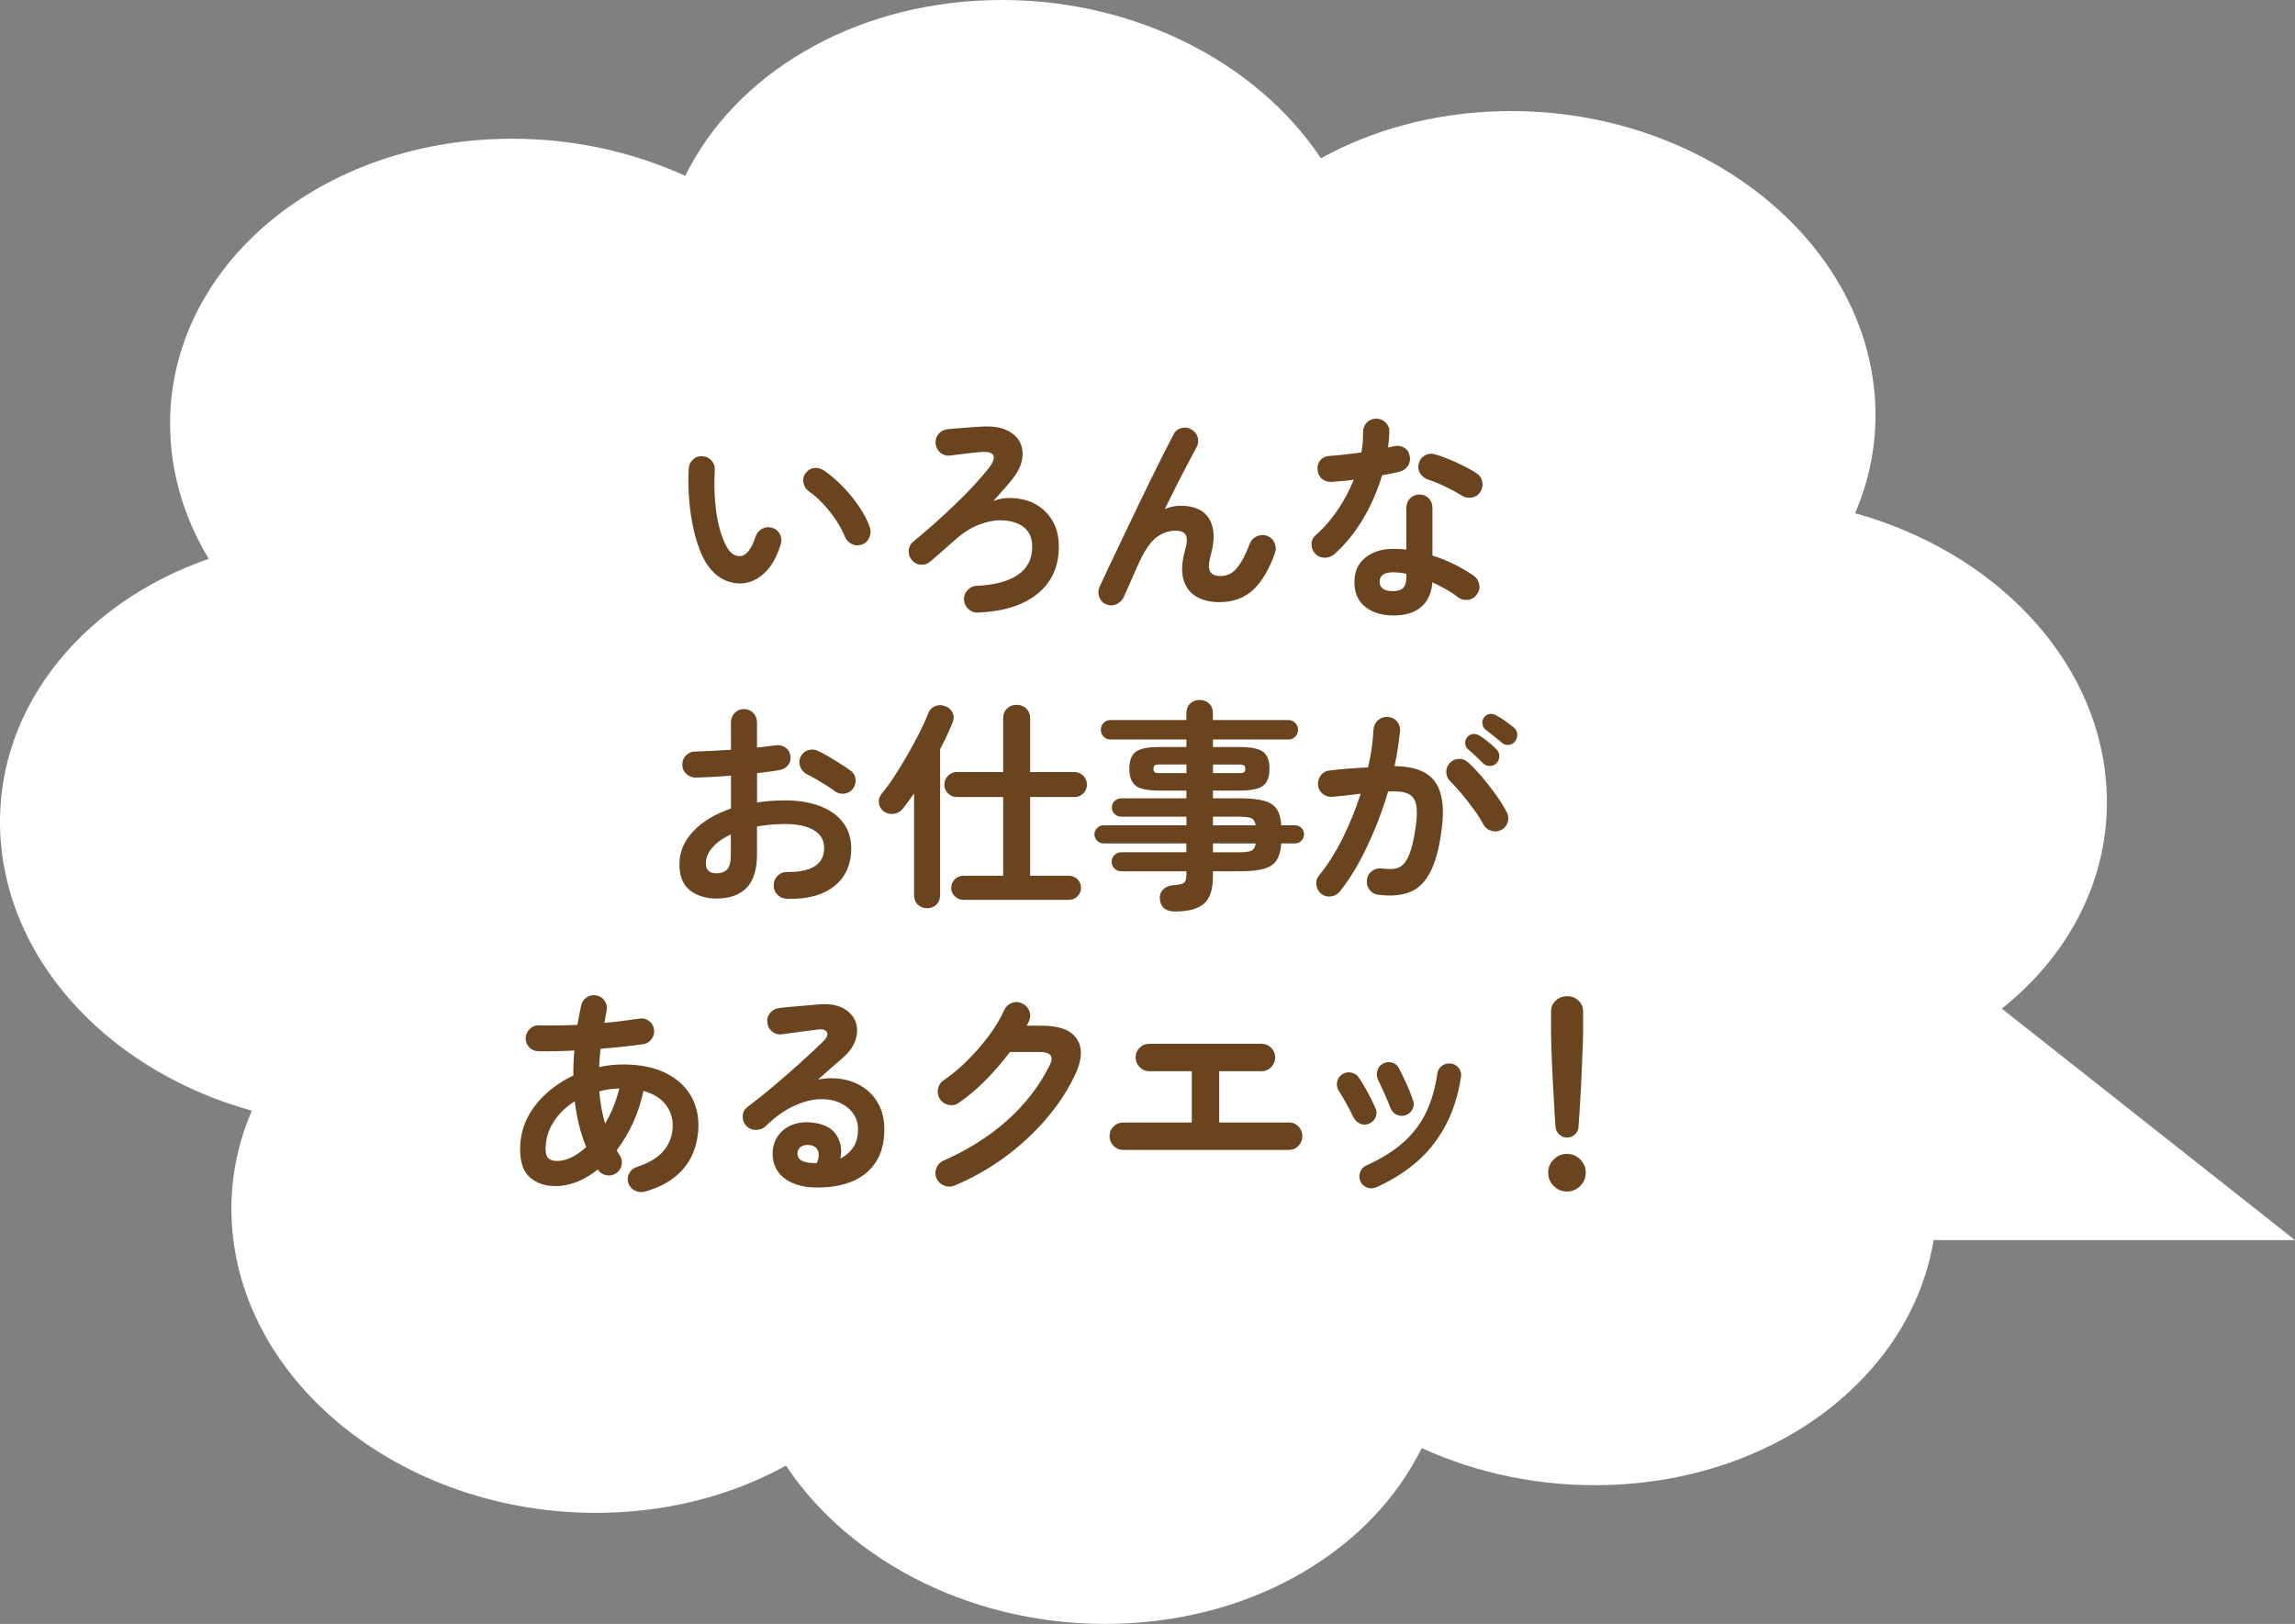 <?xml version="1.0" encoding="UTF-8"?>
<svg id="_レイヤー_2" data-name="レイヤー 2" xmlns="http://www.w3.org/2000/svg" width="70.293" height="49.737" viewBox="0 0 70.293 49.737">
  <rect x="0" y="0" width="70.293" height="49.737" fill="#808080" stroke="none"/>
  <g id="text">
    <g>
      <path d="M7.714,34.018c-.481,1.111-.702,2.326-.603,3.595.389,4.98,5.539,8.882,11.502,8.717,2.034-.056,3.9-.58,5.461-1.441,1.979,2.976,5.847,4.961,10.135,4.843,4.288-.119,7.83-2.309,9.336-5.382,1.688.772,3.627,1.19,5.662,1.133,5.963-.165,10.482-4.336,10.093-9.315-.099-1.269-.509-2.467-1.161-3.546,4.006-1.39,6.673-4.773,6.37-8.646-.303-3.873-3.486-7.094-7.691-8.257.481-1.111.702-2.326.603-3.595-.389-4.98-5.539-8.882-11.502-8.717-2.034.056-3.9.58-5.461,1.441C38.48,1.871,34.612-.114,30.324.005c-4.289.119-7.83,2.309-9.336,5.382-1.688-.772-3.627-1.19-5.662-1.133-5.963.165-10.482,4.336-10.093,9.315.099,1.269.509,2.467,1.161,3.546C2.388,18.506-.279,21.889.023,25.761c.303,3.873,3.486,7.094,7.691,8.257Z" style="fill: #fff; stroke-width: 0px;"/>
      <polyline points="59.239 29.255 70.293 37.981 54.003 37.981" style="fill: #fff; stroke-width: 0px;"/>
    </g>
    <g>
      <path d="M22.713,17.868c-.208.009-.406-.038-.596-.142-.189-.104-.357-.271-.501-.502-.122-.203-.227-.46-.312-.771-.086-.312-.147-.649-.184-1.013s-.045-.726-.026-1.087c.009-.112.053-.206.132-.281.079-.074.175-.106.288-.098.112.004.206.049.28.132.075.084.107.182.099.295-.019.315-.016.624.007.924.022.301.065.573.129.819.062.246.142.45.236.613.104.186.235.277.393.277.194-.004.357-.207.488-.609.036-.104.104-.182.203-.233.099-.052.203-.06.312-.023.104.031.181.098.23.199.049.102.056.204.02.309-.126.397-.295.691-.508.884-.212.191-.442.294-.69.308ZM26.403,16.676c-.108.04-.213.036-.314-.014s-.173-.127-.214-.23c-.067-.167-.159-.336-.273-.508-.115-.172-.244-.334-.387-.487-.142-.153-.287-.282-.437-.387-.091-.062-.146-.15-.169-.264-.023-.113.002-.215.074-.305.072-.091.161-.14.268-.149.105-.009.206.021.301.088.19.132.376.292.559.481.184.189.35.393.498.609.149.217.26.429.332.637.036.104.031.209-.014.314-.045.106-.119.178-.224.214Z" style="fill: #69441e; stroke-width: 0px;"/>
      <path d="M29.951,18.762c-.112.004-.21-.032-.291-.108-.081-.077-.126-.172-.136-.285-.004-.112.032-.211.108-.294.077-.084.172-.128.285-.133.537-.022.954-.133,1.253-.331.298-.199.446-.488.446-.867,0-.334-.14-.566-.42-.697-.148-.072-.328-.109-.538-.112-.21-.002-.436.043-.677.136-.242.093-.484.247-.729.464-.126.108-.255.222-.386.339s-.255.226-.373.325c-.085.072-.184.104-.294.095-.111-.009-.202-.057-.274-.143-.072-.09-.103-.19-.092-.301.012-.111.061-.2.146-.268.19-.154.392-.325.606-.515.215-.19.428-.387.64-.59.213-.203.41-.402.593-.599.183-.197.34-.379.471-.546.131-.171.176-.3.136-.386-.041-.086-.172-.119-.393-.102-.046.005-.114.012-.207.021s-.19.021-.295.034c-.104.013-.195.024-.273.033-.079.01-.13.016-.152.021-.113.014-.213-.015-.299-.085-.085-.069-.135-.161-.148-.274-.014-.112.015-.212.085-.298.069-.085.159-.135.267-.148.072-.009.171-.019.295-.027.124-.009.254-.02.39-.03.136-.012.25-.02.346-.023.307-.022.561.009.762.095.2.086.344.209.43.369s.109.343.071.548c-.039.206-.146.414-.322.627-.067.086-.156.19-.268.314-.11.124-.206.231-.287.322.185-.072.383-.102.593-.089.21.014.392.053.545.115.267.113.478.286.633.519.156.232.233.518.233.856,0,.605-.217,1.085-.649,1.439-.434.354-1.043.547-1.829.579Z" style="fill: #69441e; stroke-width: 0px;"/>
      <path d="M33.88,18.511c-.1-.041-.169-.115-.21-.224s-.038-.212.007-.312c.076-.167.175-.377.295-.63.119-.253.25-.528.393-.826.142-.298.288-.603.437-.914.149-.312.296-.614.44-.907.145-.294.277-.562.399-.803s.224-.438.305-.593c.05-.099.13-.163.24-.192s.214-.015.309.044c.099.059.163.141.192.247s.015.209-.044.308c-.063.113-.146.267-.247.461s-.214.413-.339.657c-.124.243-.251.498-.382.765.157-.067.318-.102.48-.102.429,0,.724.136.884.406.16.271.175.642.044,1.11-.067.244-.073.411-.017.502.056.09.161.135.314.135.104,0,.203-.023.298-.07.095-.048.192-.144.291-.288.1-.145.203-.356.312-.637.041-.104.113-.179.217-.224.104-.045.208-.05.312-.014.104.041.18.113.228.217.047.104.051.21.01.318-.181.506-.405.882-.674,1.128s-.61.369-1.026.369c-.284,0-.523-.059-.718-.177-.193-.117-.322-.294-.386-.531s-.045-.534.055-.891c.062-.217.069-.369.02-.457s-.153-.132-.312-.132c-.203,0-.393.063-.568.189s-.348.363-.515.711c-.019.036-.051.107-.099.213-.047.106-.098.223-.152.35-.054.126-.104.24-.152.342-.047.102-.077.17-.091.206-.046.104-.119.182-.221.234-.102.052-.211.055-.328.01Z" style="fill: #69441e; stroke-width: 0px;"/>
      <path d="M40.868,16.974c-.086.072-.185.108-.295.108s-.204-.038-.281-.115c-.081-.081-.122-.18-.122-.295s.043-.209.129-.281c.258-.229.484-.491.681-.785.196-.293.357-.598.484-.914-.122.018-.24.031-.355.04-.115.01-.225.019-.329.027-.117.005-.216-.029-.298-.102-.081-.072-.124-.171-.128-.298-.005-.112.029-.206.102-.281.071-.074.171-.113.298-.118.145-.009.297-.022.457-.041.16-.018.321-.038.484-.061.022-.104.037-.21.044-.318s.01-.212.01-.312c0-.112.038-.209.115-.288s.172-.118.284-.118c.113,0,.21.039.291.118.082.079.12.176.115.288-.004.153-.018.313-.04.48.031-.009.062-.017.091-.023s.058-.013.085-.017c.112-.027.217-.014.312.04.095.055.153.141.176.258.022.112.004.215-.058.305-.061.09-.146.148-.254.176-.072.019-.154.036-.247.055-.093.018-.188.036-.288.054-.14.475-.335.921-.585,1.341-.251.42-.543.779-.877,1.077ZM42.669,18.85c-.343,0-.626-.087-.85-.261s-.335-.431-.335-.769c0-.308.109-.553.328-.735s.509-.274.87-.274c.136,0,.267.007.393.021v-1.279c0-.118.038-.215.115-.292.077-.076.172-.115.284-.115.113,0,.208.039.285.115.076.077.115.174.115.292v1.462c.243.077.475.171.693.281.219.111.412.225.579.342.091.068.145.157.163.268.018.111-.007.211-.075.302-.062.09-.149.145-.261.162-.11.019-.211-.004-.301-.067-.108-.086-.231-.168-.369-.247s-.281-.152-.43-.221c-.027.33-.143.582-.346.756s-.49.261-.86.261ZM42.662,18.105c.149,0,.255-.034.318-.102s.095-.172.095-.312v-.115c-.072-.018-.144-.03-.213-.037-.07-.007-.137-.011-.2-.011-.14,0-.242.026-.308.078s-.099.123-.099.214c0,.086.031.154.095.206s.167.078.312.078ZM44.775,15.179c-.145-.09-.315-.183-.512-.277s-.369-.165-.518-.21c-.104-.036-.186-.1-.244-.189-.059-.091-.074-.189-.047-.298.022-.108.082-.192.179-.251.098-.059.2-.072.309-.041.136.036.284.089.447.156.162.067.319.14.47.217.151.076.277.148.376.217.091.059.146.145.166.257.021.113,0,.217-.064.312-.059.091-.143.146-.254.166-.11.021-.213,0-.308-.058Z" style="fill: #69441e; stroke-width: 0px;"/>
      <path d="M24.098,27.526c-.113-.004-.209-.046-.288-.125s-.116-.175-.111-.288c0-.117.041-.215.122-.294s.178-.116.291-.112c.37.005.651-.054.843-.176.192-.122.288-.307.288-.556,0-.239-.104-.422-.314-.548-.21-.127-.51-.19-.897-.19-.154,0-.301.007-.44.021s-.275.032-.406.055v.853c0,.466-.106.808-.318,1.026s-.52.328-.921.328c-.325,0-.596-.083-.812-.25s-.325-.434-.325-.8c0-.374.141-.711.423-1.009s.667-.53,1.155-.697v-1.009c-.194.018-.383.031-.565.04-.184.01-.354.017-.512.021-.113,0-.21-.038-.291-.115-.081-.076-.122-.171-.122-.284s.039-.208.118-.284c.079-.077.175-.115.288-.115.158-.005.329-.012.515-.021s.375-.021.569-.034v-.833c0-.117.038-.215.114-.294.077-.079.172-.119.285-.119.112,0,.207.04.284.119s.115.177.115.294v.766c.104-.009.201-.021.291-.034s.179-.024.265-.033c.112-.019.214.002.305.061.09.059.144.145.162.258.018.112-.007.21-.074.291-.068.081-.158.131-.271.148-.095.019-.199.034-.314.048s-.236.029-.362.047v.895c.271-.041.558-.062.86-.062.415,0,.773.06,1.076.177s.536.285.701.504c.165.22.247.48.247.782,0,.501-.174.89-.521,1.165s-.831.404-1.449.386ZM21.945,26.748c.136,0,.242-.038.321-.115s.119-.232.119-.468v-.609c-.244.113-.433.247-.565.403-.134.155-.2.317-.2.484,0,.203.108.305.325.305ZM25.575,24.235c-.072-.054-.16-.114-.265-.18-.104-.065-.207-.128-.312-.189-.104-.061-.193-.109-.271-.146-.1-.05-.171-.126-.213-.23-.043-.104-.042-.205.003-.305.054-.108.134-.178.24-.21.106-.031.209-.022.309.027.095.045.203.104.325.176.121.072.242.146.362.221.119.074.218.141.294.199.091.063.143.149.156.258s-.012.207-.075.298c-.067.086-.154.137-.261.152-.105.016-.204-.008-.294-.071Z" style="fill: #69441e; stroke-width: 0px;"/>
      <path d="M28.395,27.817c-.112,0-.207-.037-.284-.111s-.115-.173-.115-.295v-3.108c-.126.181-.243.339-.352.475-.072.086-.164.136-.274.148-.111.014-.211-.011-.302-.074-.086-.067-.136-.152-.148-.254-.014-.102.011-.193.074-.274.122-.145.252-.321.39-.531s.272-.432.406-.664c.133-.232.256-.459.369-.681.112-.221.203-.42.271-.596.036-.104.104-.177.203-.22s.198-.047.298-.011c.113.036.193.102.24.196.048.096.051.194.011.299-.05.126-.107.259-.173.399-.065.14-.137.282-.214.427v4.469c0,.122-.038.221-.114.295-.077.074-.172.111-.285.111ZM29.507,27.56c-.1,0-.187-.036-.261-.108-.075-.072-.112-.158-.112-.258,0-.104.037-.191.112-.264.074-.072.161-.108.261-.108h1.219v-2.411h-1.422c-.104,0-.193-.037-.268-.111-.075-.074-.112-.164-.112-.268s.037-.194.112-.271c.074-.077.163-.115.268-.115h1.422v-1.646c0-.127.04-.228.122-.302.081-.074.178-.111.291-.111.112,0,.21.037.291.111s.122.175.122.302v1.646h1.361c.104,0,.192.038.268.115.074.076.111.167.111.271s-.037.193-.111.268c-.075.074-.164.111-.268.111h-1.361v2.411h1.185c.104,0,.192.036.265.108.072.072.108.16.108.264,0,.1-.036.186-.108.258-.072.072-.16.108-.265.108h-3.229Z" style="fill: #69441e; stroke-width: 0px;"/>
      <path d="M36,27.918c-.289,0-.446-.124-.474-.372-.014-.117.018-.217.095-.298s.186-.126.325-.136c.172-.014.279-.039.325-.078.045-.038.067-.122.067-.254v-.095h-1.998c-.081,0-.149-.027-.206-.084s-.085-.126-.085-.207.028-.149.085-.206.125-.085.206-.085h1.998v-.271h-2.539c-.072,0-.137-.027-.193-.082-.057-.054-.085-.119-.085-.196,0-.076.028-.142.085-.196.057-.054.121-.081.193-.081h2.539v-.264h-1.978c-.086,0-.158-.026-.217-.078s-.088-.119-.088-.2c0-.086.029-.154.088-.206s.131-.078.217-.078h1.978v-.237h-.84c-.343,0-.58-.05-.711-.148-.131-.1-.196-.273-.196-.521s.065-.421.196-.519c.131-.097.368-.146.711-.146h.84v-.23h-2.329c-.082,0-.15-.029-.207-.088s-.085-.129-.085-.21.028-.151.085-.21.125-.088.207-.088h2.329v-.21c0-.126.039-.226.118-.298s.176-.108.288-.108c.113,0,.209.036.288.108s.118.172.118.298v.21h2.316c.081,0,.149.029.206.088s.085.129.085.21-.028.151-.085.21-.125.088-.206.088h-2.316v.23h.819c.348,0,.587.049.718.146.131.098.196.271.196.519s-.065.422-.196.521c-.131.099-.37.148-.718.148h-.819v.237h.806c.321,0,.572.024.756.074.183.05.313.135.393.254.079.12.125.286.139.498h.42c.076,0,.143.027.196.081.055.055.081.12.081.196,0,.077-.026.143-.081.196-.054.055-.12.082-.196.082h-.42c-.014.212-.06.381-.139.508-.079.126-.209.216-.39.268s-.434.077-.759.077h-.806v.19c0,.37-.09.636-.271.799-.181.162-.475.243-.881.243ZM35.499,23.679h.84v-.264h-.84c-.063,0-.107.009-.132.027-.025.018-.037.054-.037.108,0,.05.012.083.037.102.024.018.068.026.132.026ZM37.151,23.679h.819c.063,0,.107-.009.133-.026.024-.019.037-.052.037-.102,0-.055-.013-.091-.037-.108-.025-.019-.069-.027-.133-.027h-.819v.264ZM37.151,25.278h1.308c-.019-.117-.062-.19-.133-.22-.069-.029-.192-.044-.369-.044h-.806v.264ZM37.151,26.104h.806c.177,0,.301-.017.373-.051s.115-.107.129-.22h-1.308v.271Z" style="fill: #69441e; stroke-width: 0px;"/>
      <path d="M42.212,27.404c-.108-.013-.196-.063-.264-.152-.068-.088-.095-.188-.082-.301.014-.113.064-.203.152-.271.089-.067.188-.095.302-.081.14.019.266.021.376.011.11-.012.206-.058.288-.14.081-.081.153-.214.217-.399.062-.185.117-.439.162-.765.041-.285.044-.507.01-.667-.033-.16-.118-.271-.254-.332-.135-.062-.336-.082-.603-.064-.108.37-.238.74-.39,1.11s-.316.722-.497,1.054c-.181.331-.377.631-.59.896-.072.086-.162.137-.271.152-.108.017-.208-.01-.298-.077-.086-.072-.137-.164-.152-.274-.016-.11.013-.209.085-.295.266-.325.508-.706.725-1.145.216-.438.399-.889.548-1.354-.14.019-.283.035-.43.051-.146.017-.29.031-.43.044-.113.01-.213-.02-.299-.088-.085-.067-.135-.157-.148-.271-.009-.113.021-.214.088-.302s.158-.136.271-.146c.194-.022.391-.041.59-.058.198-.016.393-.028.582-.037.05-.203.088-.402.115-.6.027-.196.045-.385.054-.565.01-.112.056-.206.14-.28.083-.075.182-.107.294-.099.113.005.207.049.281.132.074.084.107.182.099.295-.019.167-.041.341-.068.521-.026.181-.061.365-.102.556.614.009,1.03.174,1.25.494.219.32.283.806.192,1.456-.072.56-.188.993-.349,1.3-.16.308-.371.512-.633.613s-.583.127-.962.077ZM45.991,25.414c-.1.054-.203.065-.312.033-.108-.031-.19-.097-.244-.196-.077-.145-.174-.297-.291-.457-.118-.16-.238-.315-.362-.467s-.243-.281-.355-.39c-.082-.077-.125-.171-.129-.281-.005-.11.031-.206.108-.288.076-.081.17-.122.281-.125.11-.002.206.035.287.112.145.135.29.29.438.464.146.174.284.351.413.531.128.181.235.353.321.515.055.1.066.202.037.308-.029.106-.094.187-.192.241ZM45.422,23.374c-.059-.059-.132-.129-.22-.213s-.171-.157-.247-.22c-.046-.041-.071-.098-.078-.17s.015-.138.064-.196.109-.09.179-.095c.07-.005.135.012.193.048.077.045.166.109.268.192.102.084.187.159.254.228.059.059.088.127.088.206s-.027.15-.081.213c-.054.06-.123.09-.207.092-.083.002-.154-.025-.213-.085ZM45.991,22.739c-.063-.055-.144-.12-.241-.197-.097-.076-.184-.144-.261-.203-.045-.04-.073-.097-.084-.169-.012-.072.005-.138.051-.196.04-.059.096-.094.166-.105.069-.011.136.002.199.038.077.04.17.098.278.172.107.075.198.144.271.207.063.054.097.122.102.203.004.081-.019.153-.067.217-.046.063-.11.1-.193.108-.084.009-.157-.016-.22-.074Z" style="fill: #69441e; stroke-width: 0px;"/>
      <path d="M19.758,36.493c-.108.031-.212.022-.312-.027s-.167-.128-.203-.236c-.031-.104-.021-.205.034-.302.054-.097.135-.161.243-.193.375-.121.649-.291.823-.508s.261-.47.261-.758c0-.249-.076-.467-.228-.654-.151-.187-.373-.321-.667-.402-.072.343-.179.669-.321.979s-.309.588-.498.836c.027.059.057.108.088.149.063.095.084.196.062.305s-.081.194-.176.257c-.091.06-.19.077-.299.055s-.193-.081-.257-.176c-.199.162-.407.287-.627.375-.219.089-.44.133-.667.133-.315,0-.575-.087-.778-.261s-.305-.462-.305-.863c0-.344.071-.658.213-.945.143-.286.338-.542.586-.765.248-.224.526-.408.833-.553-.005-.126-.003-.252.004-.379.007-.126.015-.255.023-.386-.411.022-.781.029-1.11.021-.113-.005-.206-.048-.278-.129s-.105-.176-.102-.284c.009-.108.054-.2.132-.274.079-.075.173-.109.281-.105.172.005.358.006.559.004.201-.003.405-.008.613-.018.018-.099.036-.197.054-.294.019-.098.039-.195.062-.295.022-.112.08-.198.173-.257.092-.059.192-.077.301-.055s.192.08.251.173.076.195.054.308c-.014.06-.025.119-.037.18-.011.062-.021.121-.03.18.194-.018.38-.038.559-.061.179-.023.345-.046.498-.068.108-.022.207-.002.298.062.09.062.145.148.162.257.019.104-.004.202-.067.295s-.146.147-.251.166c-.193.026-.402.053-.626.077-.224.025-.455.047-.694.064-.018.189-.031.377-.04.562.239-.055.482-.081.73-.081.497,0,.917.08,1.26.24.344.16.604.38.782.66.179.28.268.601.268.962,0,.302-.057.589-.169.859-.113.271-.29.507-.532.708-.241.201-.552.355-.931.464ZM17.063,35.558c.145,0,.293-.038.447-.115.153-.076.302-.181.446-.312-.171-.41-.289-.878-.352-1.401-.275.171-.493.385-.653.64-.161.255-.241.529-.241.823,0,.131.028.225.085.28.057.057.146.085.268.085ZM18.533,34.414c.095-.162.18-.334.254-.515s.134-.368.18-.562c-.104.004-.208.013-.312.026-.104.014-.203.034-.299.062.014.176.035.345.064.508.029.162.067.322.112.48Z" style="fill: #69441e; stroke-width: 0px;"/>
      <path d="M24.979,36.371c-.41-.009-.734-.108-.972-.298-.236-.189-.351-.449-.342-.778.009-.194.064-.363.166-.508s.24-.255.417-.329c.176-.074.376-.101.603-.078.361.032.613.155.758.369.145.215.188.46.129.735.158-.077.288-.188.39-.335.102-.147.152-.338.152-.572,0-.177-.051-.336-.152-.478-.102-.143-.244-.253-.427-.332s-.394-.112-.633-.099-.497.085-.772.214c-.275.128-.558.333-.847.612-.081.077-.183.114-.305.112-.122-.003-.221-.049-.298-.139-.072-.086-.104-.185-.098-.295.006-.11.053-.197.139-.261.279-.212.56-.437.84-.674.279-.237.547-.471.802-.701s.479-.44.674-.63c.122-.117.164-.214.126-.291-.039-.076-.137-.104-.295-.081-.153.018-.328.041-.524.067-.197.027-.381.052-.553.075-.108.018-.207-.007-.298-.075-.09-.067-.142-.157-.155-.271-.019-.108.007-.207.074-.295s.158-.141.271-.159c.1-.014.225-.026.376-.04s.308-.027.468-.041.297-.024.409-.034c.294-.022.533.017.718.115.186.1.312.234.38.403.067.169.07.354.01.552-.061.199-.19.386-.39.562-.09.076-.204.176-.342.298s-.278.246-.423.372c.257-.05.508-.053.751-.01.244.043.462.13.654.261.191.131.344.304.457.518.112.215.169.467.169.755,0,.411-.09.751-.271,1.02s-.43.465-.745.589c-.316.124-.68.182-1.091.173ZM24.858,35.619h.04c.014,0,.03.002.051.004.021.002.044,0,.071-.004.063-.148.074-.272.034-.372-.041-.1-.122-.158-.244-.176-.108-.014-.197,0-.268.044s-.109.111-.118.206c-.005.181.14.28.434.298Z" style="fill: #69441e; stroke-width: 0px;"/>
      <path d="M29.239,36.31c-.108.045-.216.046-.321.003-.106-.043-.185-.116-.234-.22-.045-.104-.046-.21-.003-.318s.116-.186.22-.23c.75-.329,1.397-.738,1.944-1.226.546-.487.977-1.043,1.293-1.666.077-.145.092-.253.044-.325-.047-.072-.163-.108-.349-.108h-.9c-.217.289-.459.57-.725.844-.267.272-.544.509-.833.707-.091.068-.193.092-.309.071s-.206-.078-.274-.173c-.062-.095-.084-.199-.063-.314.02-.115.077-.204.172-.268.253-.172.499-.377.738-.616s.457-.491.653-.755c.197-.265.352-.522.464-.775.046-.104.122-.178.23-.221s.215-.039.318.011c.104.045.178.122.221.229.042.108.039.215-.011.318-.018.046-.04.091-.067.136h.467c.537,0,.896.138,1.073.413.179.275.155.648-.07,1.117-.23.479-.532.933-.904,1.361-.373.429-.794.813-1.263,1.154-.47.342-.974.625-1.511.851Z" style="fill: #69441e; stroke-width: 0px;"/>
      <path d="M34.398,35.219c-.113,0-.21-.041-.292-.125-.081-.083-.121-.182-.121-.295,0-.117.04-.217.121-.298.082-.081.179-.122.292-.122h2.105v-1.57h-1.3c-.117,0-.217-.042-.298-.126-.082-.083-.122-.182-.122-.294,0-.117.04-.217.122-.298.081-.082.181-.122.298-.122h3.434c.117,0,.217.04.298.122.081.081.122.181.122.298,0,.112-.041.211-.122.294-.081.084-.181.126-.298.126h-1.294v1.57h2.134c.117,0,.215.041.294.122s.119.181.119.298c0,.113-.04.212-.119.295-.079.084-.177.125-.294.125h-5.079Z" style="fill: #69441e; stroke-width: 0px;"/>
      <path d="M41.937,34.414c-.09.041-.182.042-.273.004-.093-.039-.162-.104-.207-.193-.072-.149-.147-.295-.227-.437-.079-.143-.15-.264-.214-.362-.059-.086-.08-.179-.064-.278.017-.099.064-.178.146-.236.081-.059.172-.08.273-.064s.182.064.241.146c.085.122.178.274.277.457s.178.345.237.484c.045.09.048.183.01.277s-.104.162-.2.203ZM42.154,36.364c-.09.041-.184.043-.28.007-.098-.036-.166-.1-.207-.189-.041-.095-.043-.189-.007-.284s.1-.163.189-.203c.461-.208.839-.443,1.135-.708.296-.264.527-.568.694-.914.167-.346.281-.741.345-1.188.014-.104.062-.186.146-.244.084-.059.175-.081.274-.067s.18.061.24.143c.062.081.083.174.064.277-.117.776-.387,1.445-.809,2.008-.423.562-1.018,1.017-1.785,1.364ZM43.049,34.157c-.1.031-.192.025-.278-.018-.085-.043-.146-.111-.183-.206-.05-.131-.111-.28-.187-.447-.074-.167-.136-.3-.186-.399-.046-.09-.057-.184-.034-.281.022-.097.077-.17.163-.22.09-.055.185-.069.284-.044.099.024.171.082.217.173.067.126.143.28.227.464.083.183.152.355.206.518.036.095.031.188-.017.277-.047.091-.118.151-.213.184Z" style="fill: #69441e; stroke-width: 0px;"/>
      <path d="M47.994,36.493c-.158,0-.293-.057-.406-.169-.112-.113-.169-.249-.169-.406,0-.158.057-.294.169-.407.113-.112.248-.169.406-.169s.294.057.406.169c.113.113.17.249.17.407,0,.157-.057.293-.17.406-.112.112-.248.169-.406.169ZM47.994,34.84c-.09,0-.169-.031-.236-.095-.068-.063-.106-.143-.115-.237-.014-.171-.026-.368-.037-.589-.012-.222-.024-.448-.038-.681-.013-.232-.024-.455-.033-.667-.01-.212-.017-.399-.021-.562-.005-.162-.007-.282-.007-.358v-.671c0-.131.046-.241.139-.331.093-.091.209-.136.349-.136.145,0,.264.045.355.136.093.09.139.2.139.331v.671c0,.076-.003.196-.01.358-.007.163-.015.351-.023.562-.01.212-.02.435-.03.667-.012.232-.024.459-.038.681-.013.221-.026.418-.04.589-.005.095-.041.174-.108.237s-.149.095-.244.095Z" style="fill: #69441e; stroke-width: 0px;"/>
    </g>
  </g>
</svg>